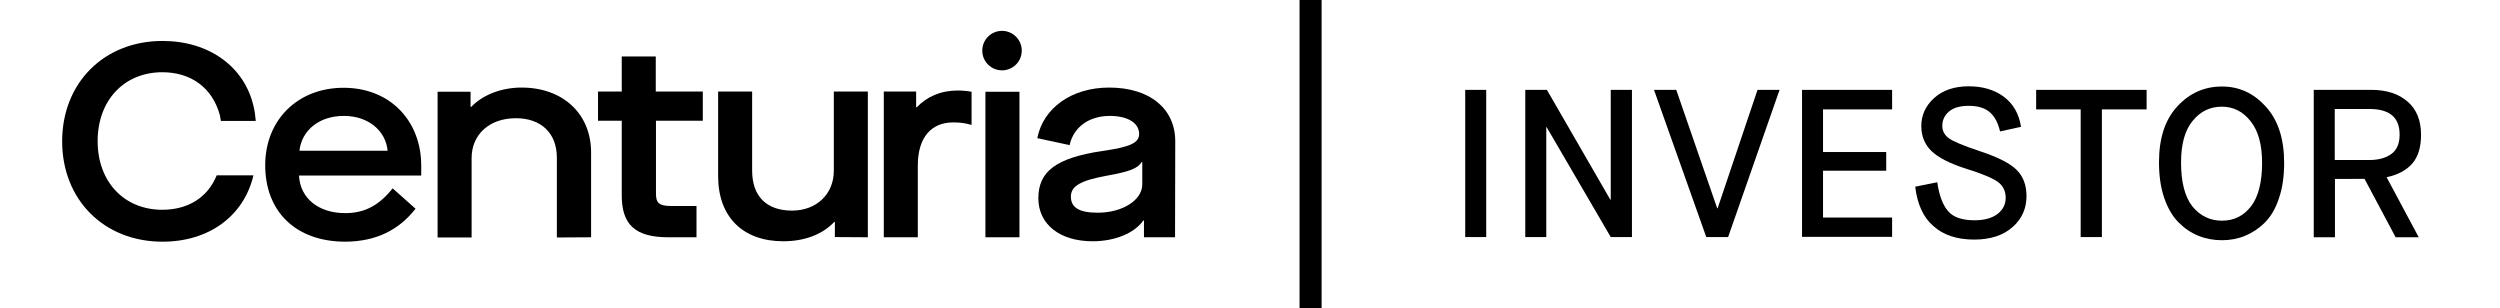 <?xml version="1.0" encoding="utf-8"?>
<!-- Generator: Adobe Illustrator 22.1.0, SVG Export Plug-In . SVG Version: 6.00 Build 0)  -->
<svg version="1.1" id="Layer_1" xmlns="http://www.w3.org/2000/svg" xmlns:xlink="http://www.w3.org/1999/xlink" x="0px" y="0px"
	 viewBox="0 0 1190.6 146.8" style="enable-background:new 0 0 1190.6 146.8;" xml:space="preserve">
<style type="text/css">
	.st0{clip-path:url(#SVGID_2_);}
	.st1{clip-path:url(#SVGID_4_);}
	.st2{clip-path:url(#SVGID_6_);}
	.st3{clip-path:url(#SVGID_8_);}
	.st4{clip-path:url(#SVGID_10_);}
	.st5{clip-path:url(#SVGID_12_);}
	.st6{clip-path:url(#SVGID_14_);}
	.st7{clip-path:url(#SVGID_16_);}
</style>
<g>
	<g>
		<defs>
			<rect id="SVGID_1_" x="29.6" y="-5.8" width="1361.3" height="161.4"/>
		</defs>
		<clipPath id="SVGID_2_">
			<use xlink:href="#SVGID_1_"  style="overflow:visible;"/>
		</clipPath>
		<path class="st0" d="M163.8,55.2c11.4,0,19.9,6.9,20.8,16.6h-42C143.7,62.1,151.9,55.2,163.8,55.2 M197.9,99.4L187,89.7
			c-6.4,8-13.2,11.8-22.6,11.8c-12.7,0-21.5-7.1-22-17.9h58.2v-4.8c0-20.9-14.5-37-37-37c-21.7,0-37.3,15.2-37.3,36.9
			c0,22,14.5,36.4,38.2,36.4l0,0C179.3,115,190.1,109.4,197.9,99.4"/>
	</g>
	<g>
		<defs>
			<rect id="SVGID_3_" x="29.6" y="-5.8" width="1361.3" height="161.4"/>
		</defs>
		<clipPath id="SVGID_4_">
			<use xlink:href="#SVGID_3_"  style="overflow:visible;"/>
		</clipPath>
		<path class="st1" d="M281.5,113V72.6c0-18.3-13.3-30.9-33.1-30.9c-9.4,0-18.3,3.3-24,9.2h-0.3v-7.2h-15.7v69.4h16.2V75.3
			c0-11.3,8.5-19,21.1-19c12,0,19.5,7.1,19.5,18.8v38L281.5,113z"/>
	</g>
	<g>
		<defs>
			<rect id="SVGID_5_" x="29.6" y="-5.8" width="1361.3" height="161.4"/>
		</defs>
		<clipPath id="SVGID_6_">
			<use xlink:href="#SVGID_5_"  style="overflow:visible;"/>
		</clipPath>
		<path class="st2" d="M334.7,57.5V43.6h-22.4V26.9h-16.2v16.7h-11.3v13.9h11.3V93c0,13.9,6.3,20,22.2,20h13.4V98.1h-12
			c-5.8,0-7.3-1.4-7.3-5.9V57.5H334.7z"/>
	</g>
	<g>
		<defs>
			<rect id="SVGID_7_" x="29.6" y="-5.8" width="1361.3" height="161.4"/>
		</defs>
		<clipPath id="SVGID_8_">
			<use xlink:href="#SVGID_7_"  style="overflow:visible;"/>
		</clipPath>
		<path class="st3" d="M413.3,113V43.6h-16.2v37.7c0,11.1-8.2,19-19.9,19c-12.2,0-19-6.9-19-19V43.6H342v40.3c0,19.4,11.8,31,31,31
			c10.3,0,18.7-3.3,24.3-9.2h0.3v7.2L413.3,113z"/>
	</g>
	<g>
		<defs>
			<rect id="SVGID_9_" x="29.6" y="-5.8" width="1361.3" height="161.4"/>
		</defs>
		<clipPath id="SVGID_10_">
			<use xlink:href="#SVGID_9_"  style="overflow:visible;"/>
		</clipPath>
		<path class="st4" d="M456.1,43.1c-8.1,0-14.8,3-19.5,8h-0.3v-7.5h-15.4V113h16.2V78.8c0-13.7,6.7-20.5,16.8-20.5
			c3.3,0,5.7,0.3,8.8,1.2V43.7C460.5,43.3,458.2,43.1,456.1,43.1"/>
	</g>
</g>
<polygon points="485.5,113 485.5,43.7 473.7,43.7 469.3,43.7 469.3,62.3 469.3,113 "/>
<g>
	<g>
		<defs>
			<rect id="SVGID_11_" x="29.6" y="-5.8" width="1361.3" height="161.4"/>
		</defs>
		<clipPath id="SVGID_12_">
			<use xlink:href="#SVGID_11_"  style="overflow:visible;"/>
		</clipPath>
		<path class="st5" d="M544,87.8c0,7.5-9.4,13.5-21.2,13.5c-8.8,0-12.8-2.4-12.8-7.7c0-5,4.7-7.7,17.5-10
			c10.2-1.8,14.4-3.4,16.2-6.4h0.3V87.8z M528.2,41.7c-17.8,0-31.4,9.7-34.2,24.1l15.4,3.3c1.8-8.5,9.2-13.9,19.1-13.9
			c8.5,0,14,3.3,14,8.6c0,4.1-3.9,6.2-17.5,8.1c-22.1,3.3-30.5,9.8-30.5,22.5c0,12.4,10.2,20.5,25.8,20.5c10.6,0,19.9-3.8,24.2-9.9
			h0.3v8h14.8l0.1-45.7C559.7,51.6,547.4,41.7,528.2,41.7"/>
	</g>
	<g>
		<defs>
			<rect id="SVGID_13_" x="29.6" y="-5.8" width="1361.3" height="161.4"/>
		</defs>
		<clipPath id="SVGID_14_">
			<use xlink:href="#SVGID_13_"  style="overflow:visible;"/>
		</clipPath>
		<path class="st6" d="M477.2,14.7c-5.2,0-9.4,4.2-9.4,9.4c0,5.2,4.2,9.4,9.4,9.4c5.2,0,9.4-4.2,9.4-9.4S482.4,14.7,477.2,14.7"/>
	</g>
	<g>
		<defs>
			<rect id="SVGID_15_" x="29.6" y="-5.8" width="1361.3" height="161.4"/>
		</defs>
		<clipPath id="SVGID_16_">
			<use xlink:href="#SVGID_15_"  style="overflow:visible;"/>
		</clipPath>
		<path class="st7" d="M77.3,99.9c-18.1,0-30.8-13.2-30.8-32.7s12.7-32.8,30.8-32.8c13.6,0,23.8,7.3,27.4,20.4l0.5,2.8h16.6
			c-0.2-2.5-0.5-4.8-1-6.8l0,0c-4.3-19.1-21.3-31.3-43.4-31.3c-27.9,0-47.8,20-47.8,47.8s19.9,47.8,47.8,47.8
			c22,0,38.7-12.1,43.3-31.6h-17.5C98.9,94.1,89.5,99.9,77.3,99.9"/>
	</g>
</g>
<g>
	<path d="M697.8,112.9V42.8h10v70.1H697.8z"/>
	<path d="M726.4,112.9V42.8h10.3l30.2,52.3h0.2V42.8h10.1v70.1h-10.1l-30.5-52.3h-0.2v52.3H726.4z"/>
	<path d="M812.6,112.9l-24.9-70.1h10.6l19.5,56.4h0.2l19-56.4h10.5L823,112.9H812.6z"/>
	<path d="M858.2,112.9V42.8h42.9v9.3h-32.9v20.3h30.1v8.9h-30.1v22.3h32.9v9.2h-42.9V112.9z"/>
	<path d="M912.1,88.9l10.5-2.1c0.9,6.3,2.7,11,5.2,13.8c2.5,2.9,6.7,4.3,12.5,4.3c4.7,0,8.4-1,11-3s3.9-4.6,3.9-7.7
		s-1.2-5.6-3.5-7.4s-7.5-4-15.5-6.5c-7.6-2.4-13-5.2-16.3-8.3c-3.2-3.1-4.9-7.1-4.9-11.9c0-5.2,2-9.7,6.1-13.4
		c4.1-3.7,9.6-5.6,16.5-5.6c6.5,0,12.1,1.6,16.6,4.9s7.3,8.1,8.3,14.4l-10,2.2c-0.9-3.9-2.4-6.9-4.7-9s-5.7-3.2-10.2-3.2
		c-4.1,0-7.3,0.9-9.4,2.7c-2.1,1.8-3.2,4.1-3.2,6.8c0,2.5,1.1,4.5,3.2,6c2.1,1.5,6.9,3.5,14.4,6c8.8,2.9,14.7,5.9,17.8,9
		s4.7,7.2,4.7,12.5c0,5.9-2.2,10.9-6.7,14.8c-4.4,3.9-10.5,5.9-18.2,5.9c-8.3,0-14.8-2.2-19.5-6.5C916,103.6,913.1,97.3,912.1,88.9z
		"/>
	<path d="M990.9,112.9V52.1h-21.2v-9.3h52.6v9.3H1001v60.8H990.9z"/>
	<path d="M1058.2,114.4c-4,0-7.8-0.7-11.2-2.1c-3.5-1.4-6.6-3.5-9.5-6.4c-2.8-2.8-5.1-6.7-6.8-11.6c-1.7-4.9-2.5-10.6-2.5-17.1
		c0-11.4,2.9-20.3,8.8-26.6c5.8-6.3,12.9-9.4,21.2-9.4c8.2,0,15.1,3.2,20.9,9.6s8.7,15.3,8.7,26.7c0,6.5-0.8,12.2-2.5,17
		c-1.6,4.9-3.9,8.7-6.7,11.5c-2.8,2.8-6,4.9-9.4,6.3C1065.8,113.7,1062.1,114.4,1058.2,114.4z M1058.2,105.1
		c5.7,0,10.3-2.3,13.8-6.8s5.3-11.5,5.3-20.7c0-8.7-1.8-15.3-5.5-19.9c-3.6-4.6-8.2-6.9-13.7-6.9c-5.6,0-10.3,2.3-13.9,6.8
		c-3.7,4.5-5.5,11.1-5.5,19.8c0,9.3,1.8,16.3,5.4,20.9C1047.8,102.8,1052.5,105.1,1058.2,105.1z"/>
	<path d="M1101.9,112.9V42.8h27.5c7.2,0,13,1.9,17.2,5.6c4.3,3.7,6.4,9,6.4,15.8c0,5.9-1.4,10.5-4.2,13.7c-2.8,3.2-6.9,5.4-12.2,6.5
		l15.3,28.6h-11l-14.8-27.8H1112V113h-10.1V112.9z M1111.9,76.2h16.6c4.3,0,7.8-1,10.4-2.9s3.9-5,3.9-9.2c0-8.2-4.8-12.2-14.4-12.2
		h-16.5V76.2z"/>
</g>
<rect x="618.9" width="10.5" height="146.8"/>
</svg>
